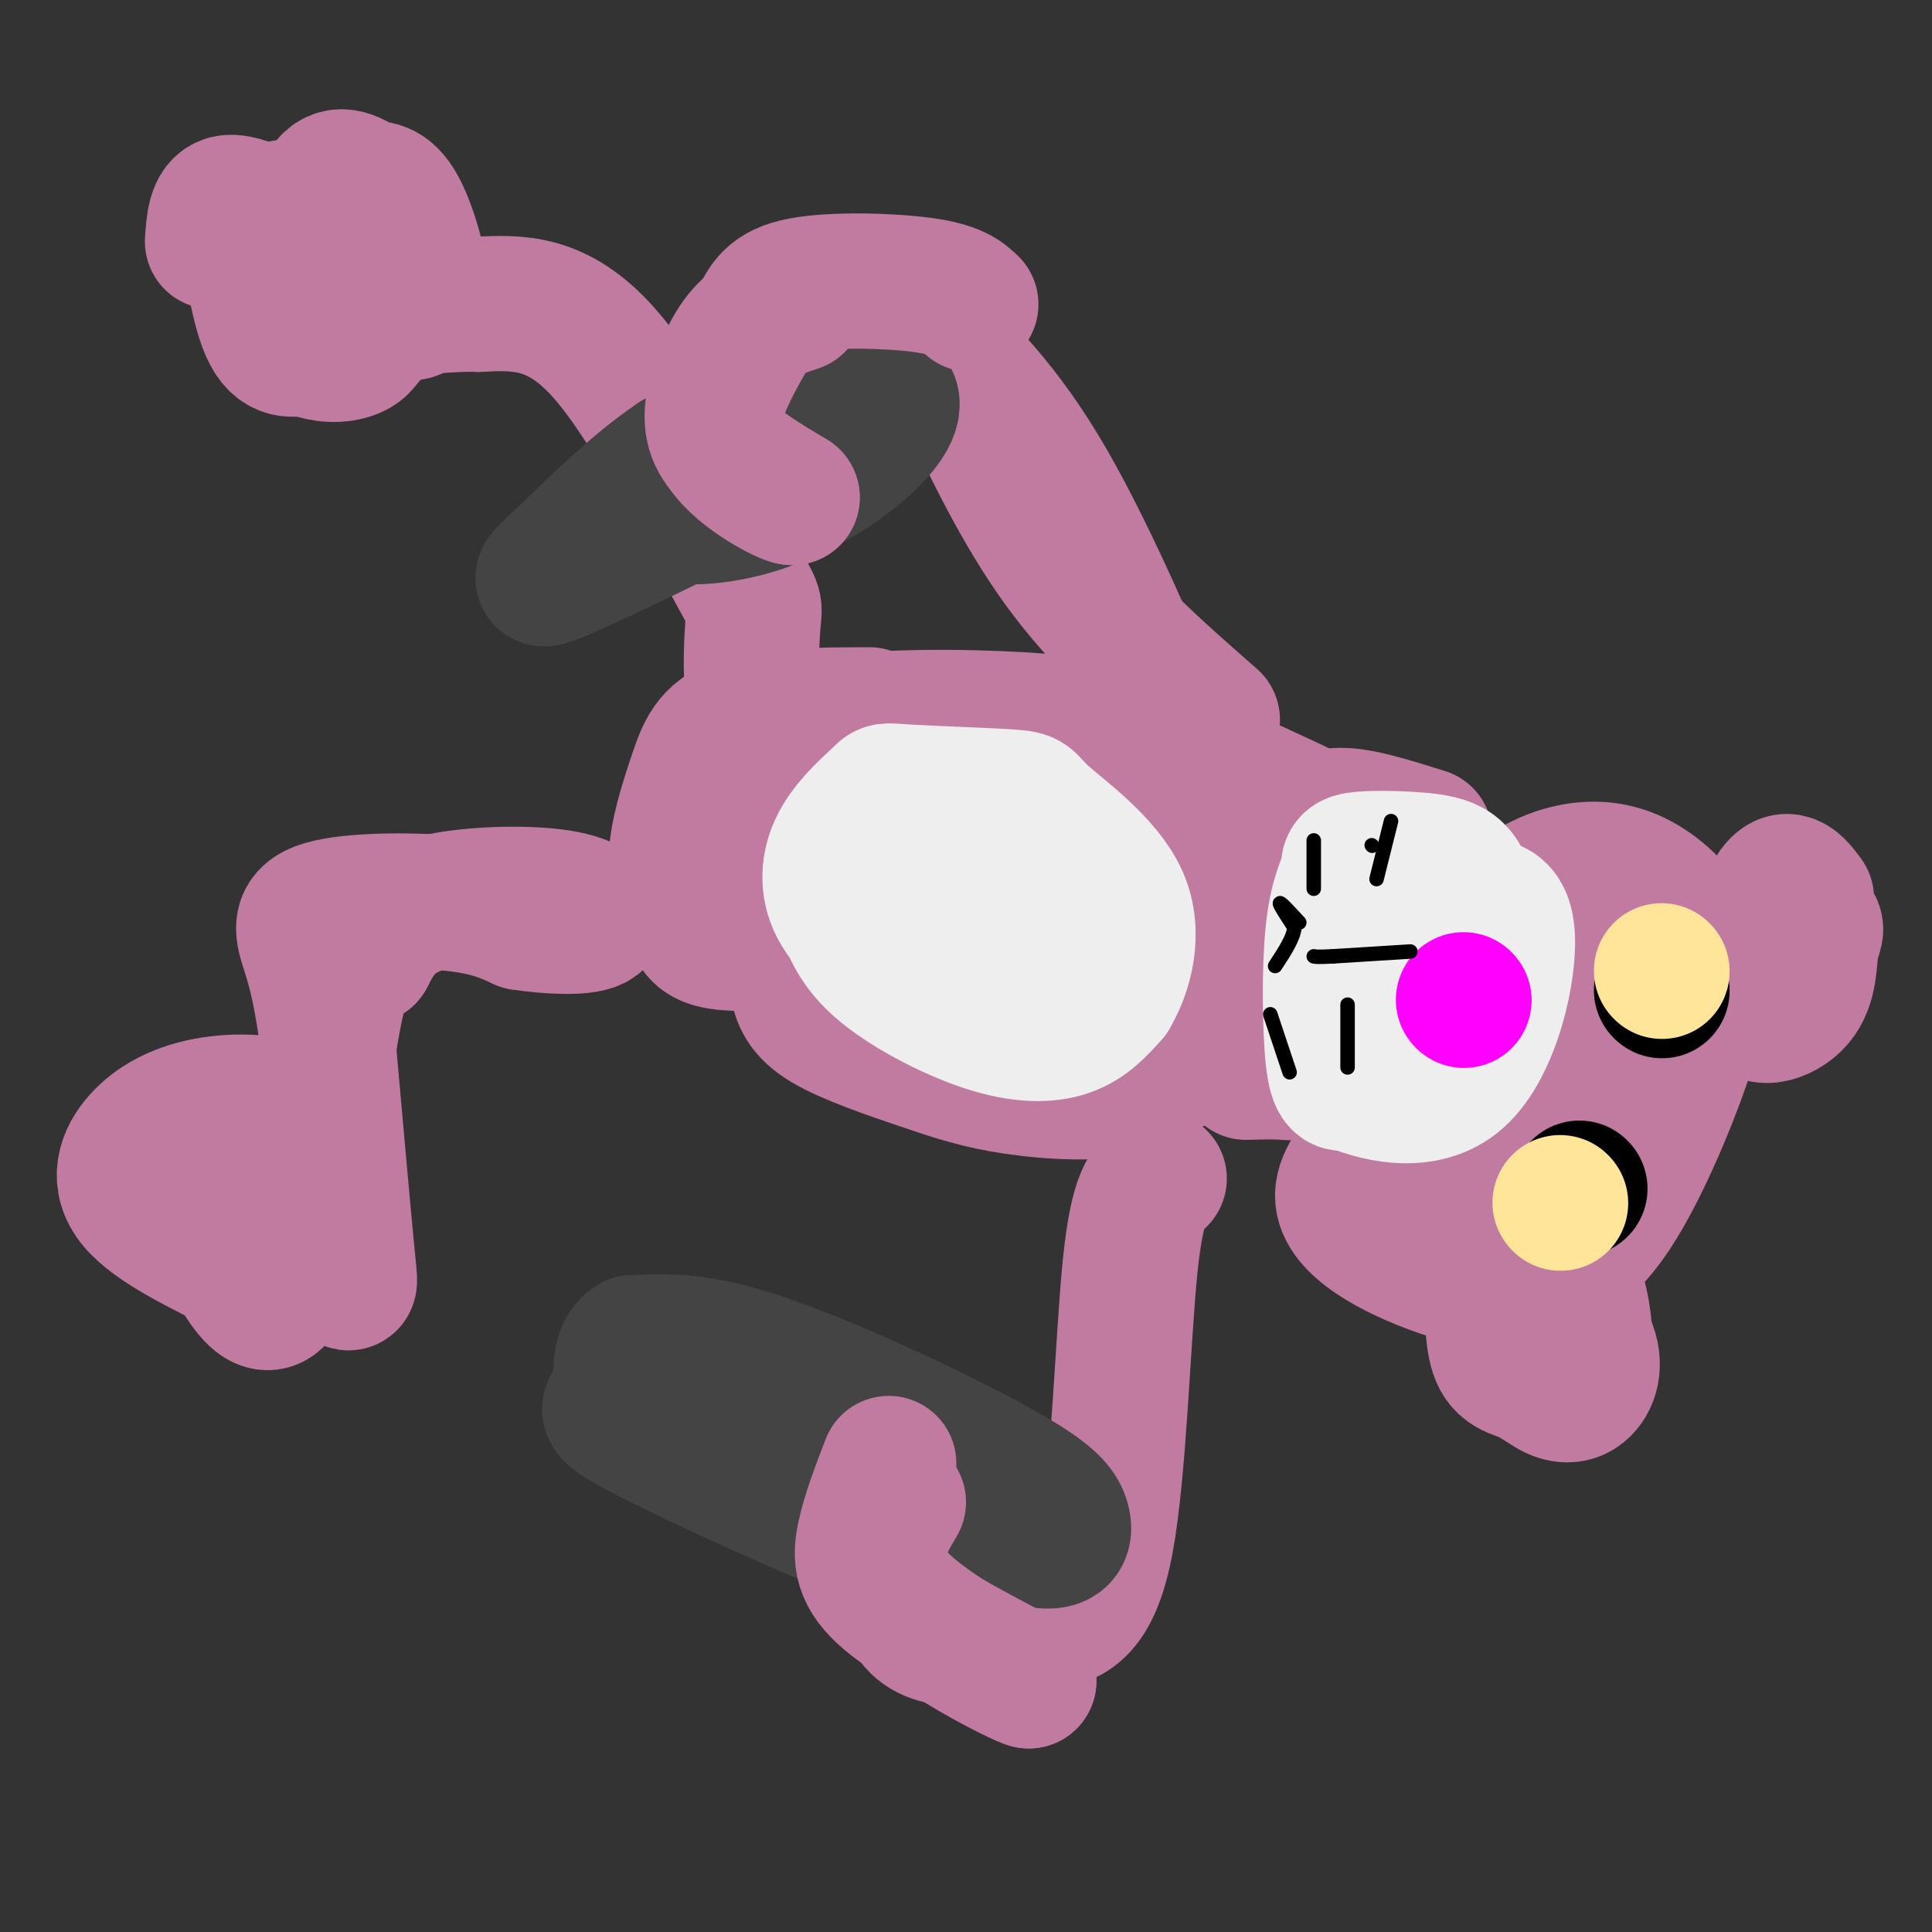 <svg viewBox='0 0 400 400' version='1.1' xmlns='http://www.w3.org/2000/svg' xmlns:xlink='http://www.w3.org/1999/xlink'><rect x="0" y="0" width="400" height="400" fill="#333333" stroke="none"/><g fill='none' stroke='#c27ba0' stroke-width='3' stroke-linecap='round' stroke-linejoin='round'><path d='M51,238c-4.196,-2.793 -8.392,-5.585 -13,-4c-4.608,1.585 -9.627,7.549 -9,12c0.627,4.451 6.900,7.391 17,9c10.100,1.609 24.029,1.888 28,1c3.971,-0.888 -2.014,-2.944 -8,-5'/><path d='M66,251c-3.667,-1.500 -8.833,-2.750 -14,-4'/></g>
<g fill='none' stroke='#c27ba0' stroke-width='28' stroke-linecap='round' stroke-linejoin='round'><path d='M64,234c-1.609,-1.982 -3.219,-3.965 -7,-5c-3.781,-1.035 -9.735,-1.123 -15,0c-5.265,1.123 -9.841,3.456 -13,7c-3.159,3.544 -4.903,8.298 -1,13c3.903,4.702 13.451,9.351 23,14'/><path d='M51,263c7.405,2.048 14.417,0.167 18,1c3.583,0.833 3.738,4.381 3,-3c-0.738,-7.381 -2.369,-25.690 -4,-44'/><path d='M68,217c-1.340,-10.820 -2.689,-15.869 -4,-20c-1.311,-4.131 -2.584,-7.343 3,-9c5.584,-1.657 18.024,-1.759 26,-1c7.976,0.759 11.488,2.380 15,4'/><path d='M108,191c5.760,0.907 12.659,1.174 15,0c2.341,-1.174 0.122,-3.789 -6,-5c-6.122,-1.211 -16.148,-1.018 -23,0c-6.852,1.018 -10.529,2.862 -13,5c-2.471,2.138 -3.735,4.569 -5,7'/><path d='M76,198c-1.940,0.595 -4.292,-1.417 -7,13c-2.708,14.417 -5.774,45.262 -10,55c-4.226,9.738 -9.613,-1.631 -15,-13'/><path d='M161,151c-2.099,-1.183 -4.198,-2.367 -5,-7c-0.802,-4.633 -0.308,-12.716 0,-16c0.308,-3.284 0.429,-1.769 -5,-12c-5.429,-10.231 -16.408,-32.209 -26,-43c-9.592,-10.791 -17.796,-10.396 -26,-10'/><path d='M99,63c-11.984,-0.351 -28.944,3.772 -38,0c-9.056,-3.772 -10.207,-15.439 -10,-15c0.207,0.439 1.774,12.982 4,19c2.226,6.018 5.113,5.509 8,5'/><path d='M63,72c2.861,1.228 6.015,1.797 9,1c2.985,-0.797 5.802,-2.960 2,-10c-3.802,-7.040 -14.223,-18.958 -15,-20c-0.777,-1.042 8.091,8.793 15,15c6.909,6.207 11.860,8.787 13,5c1.140,-3.787 -1.531,-13.939 -4,-19c-2.469,-5.061 -4.734,-5.030 -7,-5'/><path d='M76,39c-2.629,-1.793 -5.702,-3.777 -8,-1c-2.298,2.777 -3.823,10.314 -5,15c-1.177,4.686 -2.007,6.521 1,10c3.007,3.479 9.850,8.604 12,7c2.150,-1.604 -0.393,-9.935 -4,-15c-3.607,-5.065 -8.279,-6.864 -13,-9c-4.721,-2.136 -9.492,-4.610 -12,-4c-2.508,0.610 -2.754,4.305 -3,8'/><path d='M240,244c-2.244,1.644 -4.489,3.289 -6,18c-1.511,14.711 -2.289,42.489 -5,57c-2.711,14.511 -7.356,15.756 -12,17'/><path d='M217,336c-3.238,3.558 -5.332,3.954 -8,4c-2.668,0.046 -5.911,-0.257 -8,0c-2.089,0.257 -3.026,1.073 -4,-4c-0.974,-5.073 -1.987,-16.037 -3,-27'/><path d='M194,309c-2.810,0.833 -8.333,16.417 -6,24c2.333,7.583 12.524,7.167 19,4c6.476,-3.167 9.238,-9.083 12,-15'/><path d='M180,148c-10.533,0.029 -21.067,0.057 -27,2c-5.933,1.943 -7.267,5.800 -9,11c-1.733,5.200 -3.867,11.744 -4,17c-0.133,5.256 1.733,9.223 3,12c1.267,2.777 1.933,4.365 6,5c4.067,0.635 11.533,0.318 19,0'/><path d='M168,195c5.052,-0.991 8.183,-3.468 10,-6c1.817,-2.532 2.321,-5.121 3,-7c0.679,-1.879 1.532,-3.050 -5,-4c-6.532,-0.950 -20.451,-1.679 -27,-3c-6.549,-1.321 -5.728,-3.235 -5,-6c0.728,-2.765 1.364,-6.383 2,-10'/><path d='M146,159c3.595,-3.486 11.582,-7.203 24,-9c12.418,-1.797 29.266,-1.676 41,-1c11.734,0.676 18.352,1.907 27,5c8.648,3.093 19.324,8.046 30,13'/><path d='M165,204c0.677,2.612 1.353,5.223 6,8c4.647,2.777 13.264,5.719 20,8c6.736,2.281 11.589,3.901 19,5c7.411,1.099 17.378,1.676 24,0c6.622,-1.676 9.898,-5.605 12,-8c2.102,-2.395 3.029,-3.256 3,-8c-0.029,-4.744 -1.015,-13.372 -2,-22'/><path d='M247,187c-1.879,-5.742 -5.576,-9.096 -10,-13c-4.424,-3.904 -9.576,-8.359 -17,-10c-7.424,-1.641 -17.121,-0.469 -23,2c-5.879,2.469 -7.939,6.234 -10,10'/><path d='M311,188c-3.208,12.405 -6.417,24.810 -14,35c-7.583,10.190 -19.542,18.167 -19,25c0.542,6.833 13.583,12.524 21,15c7.417,2.476 9.208,1.738 11,1'/><path d='M310,264c3.078,0.147 5.274,0.014 9,-1c3.726,-1.014 8.984,-2.909 15,-12c6.016,-9.091 12.791,-25.377 16,-36c3.209,-10.623 2.852,-15.581 1,-20c-1.852,-4.419 -5.197,-8.298 -9,-11c-3.803,-2.702 -8.062,-4.228 -13,-4c-4.938,0.228 -10.554,2.208 -15,6c-4.446,3.792 -7.723,9.396 -11,15'/><path d='M303,201c-3.383,6.750 -6.341,16.126 -8,24c-1.659,7.874 -2.017,14.247 -1,18c1.017,3.753 3.411,4.886 6,5c2.589,0.114 5.374,-0.791 10,-6c4.626,-5.209 11.094,-14.724 15,-22c3.906,-7.276 5.251,-12.314 2,-9c-3.251,3.314 -11.098,14.981 -15,23c-3.902,8.019 -3.858,12.390 -3,15c0.858,2.610 2.531,3.460 5,2c2.469,-1.460 5.735,-5.230 9,-9'/><path d='M323,242c3.578,-13.444 8.022,-42.556 7,-46c-1.022,-3.444 -7.511,18.778 -14,41'/><path d='M258,222c2.899,-0.083 5.798,-0.167 8,0c2.202,0.167 3.708,0.583 2,-4c-1.708,-4.583 -6.631,-14.167 -8,-22c-1.369,-7.833 0.815,-13.917 3,-20'/><path d='M263,176c1.917,-4.345 5.208,-5.208 8,-6c2.792,-0.792 5.083,-1.512 9,-1c3.917,0.512 9.458,2.256 15,4'/><path d='M309,264c-0.074,6.315 -0.148,12.629 1,16c1.148,3.371 3.518,3.797 7,5c3.482,1.203 8.077,3.181 10,0c1.923,-3.181 1.176,-11.521 0,-16c-1.176,-4.479 -2.779,-5.098 -5,-6c-2.221,-0.902 -5.059,-2.089 -7,1c-1.941,3.089 -2.983,10.454 -2,15c0.983,4.546 3.992,6.273 7,8'/><path d='M320,287c2.417,1.821 4.958,2.375 7,1c2.042,-1.375 3.583,-4.679 2,-9c-1.583,-4.321 -6.292,-9.661 -11,-15'/><path d='M374,186c-2.108,-2.834 -4.217,-5.667 -7,-1c-2.783,4.667 -6.241,16.835 -5,22c1.241,5.165 7.182,3.326 10,0c2.818,-3.326 2.515,-8.140 3,-11c0.485,-2.860 1.759,-3.767 0,-5c-1.759,-1.233 -6.550,-2.794 -9,0c-2.450,2.794 -2.557,9.941 -2,13c0.557,3.059 1.779,2.029 3,1'/><path d='M367,205c0.667,0.167 0.833,0.083 1,0'/></g>
<g fill='none' stroke='#eeeeee' stroke-width='28' stroke-linecap='round' stroke-linejoin='round'><path d='M204,170c-0.523,-2.963 -1.047,-5.925 -7,-5c-5.953,0.925 -17.337,5.738 -22,10c-4.663,4.262 -2.606,7.974 -1,12c1.606,4.026 2.760,8.368 8,13c5.240,4.632 14.565,9.555 22,12c7.435,2.445 12.982,2.413 17,1c4.018,-1.413 6.509,-4.206 9,-7'/><path d='M230,206c2.789,-4.643 5.262,-12.749 2,-20c-3.262,-7.251 -12.260,-13.646 -16,-17c-3.740,-3.354 -2.222,-3.666 -7,-4c-4.778,-0.334 -15.852,-0.690 -21,-1c-5.148,-0.310 -4.369,-0.575 -6,1c-1.631,1.575 -5.672,4.991 -8,9c-2.328,4.009 -2.944,8.611 -1,13c1.944,4.389 6.446,8.566 17,11c10.554,2.434 27.158,3.124 34,2c6.842,-1.124 3.921,-4.062 1,-7'/><path d='M225,193c-0.414,-3.175 -1.949,-7.612 -9,-10c-7.051,-2.388 -19.618,-2.726 -25,-2c-5.382,0.726 -3.580,2.518 -4,4c-0.420,1.482 -3.061,2.655 3,5c6.061,2.345 20.824,5.862 27,5c6.176,-0.862 3.765,-6.103 0,-9c-3.765,-2.897 -8.882,-3.448 -14,-4'/><path d='M304,185c-0.716,-1.899 -1.432,-3.799 -3,-5c-1.568,-1.201 -3.988,-1.705 -8,-2c-4.012,-0.295 -9.617,-0.383 -12,0c-2.383,0.383 -1.546,1.237 -2,3c-0.454,1.763 -2.199,4.436 -3,12c-0.801,7.564 -0.657,20.018 0,26c0.657,5.982 1.829,5.491 3,5'/><path d='M279,224c4.940,2.286 15.792,5.500 23,-1c7.208,-6.500 10.774,-22.714 10,-30c-0.774,-7.286 -5.887,-5.643 -11,-4'/><path d='M301,189c-4.155,-0.863 -9.042,-1.021 -12,0c-2.958,1.021 -3.986,3.221 -5,5c-1.014,1.779 -2.014,3.137 1,7c3.014,3.863 10.042,10.232 12,11c1.958,0.768 -1.155,-4.066 -4,-6c-2.845,-1.934 -5.423,-0.967 -8,0'/></g>
<g fill='none' stroke='#ff00ff' stroke-width='28' stroke-linecap='round' stroke-linejoin='round'><path d='M303,207c0.000,0.000 0.100,0.100 0.1,0.1'/></g>
<g fill='none' stroke='#000000' stroke-width='3' stroke-linecap='round' stroke-linejoin='round'><path d='M292,197c0.000,0.000 -16.000,1.000 -16,1'/><path d='M276,198c-3.333,0.167 -3.667,0.083 -4,0'/><path d='M269,191c-1.917,-2.083 -3.833,-4.167 -4,-4c-0.167,0.167 1.417,2.583 3,5'/><path d='M268,192c-0.167,2.167 -2.083,5.083 -4,8'/><path d='M284,175c0.000,0.000 0.100,0.100 0.1,0.1'/><path d='M272,174c0.000,0.000 0.000,10.000 0,10'/><path d='M279,208c0.000,0.000 0.000,13.000 0,13'/><path d='M263,210c0.000,0.000 4.000,12.000 4,12'/><path d='M288,170c0.000,0.000 -3.000,12.000 -3,12'/></g>
<g fill='none' stroke='#000000' stroke-width='28' stroke-linecap='round' stroke-linejoin='round'><path d='M344,205c0.000,0.000 0.100,0.100 0.1,0.1'/><path d='M327,246c0.000,0.000 0.100,0.100 0.1,0.1'/></g>
<g fill='none' stroke='#ffe599' stroke-width='28' stroke-linecap='round' stroke-linejoin='round'><path d='M323,249c0.000,0.000 0.100,0.100 0.1,0.1'/><path d='M344,201c0.000,0.000 0.100,0.100 0.1,0.1'/></g>
<g fill='none' stroke='#444444' stroke-width='28' stroke-linecap='round' stroke-linejoin='round'><path d='M167,292c0.333,-3.119 0.667,-6.238 -4,-8c-4.667,-1.762 -14.333,-2.167 -15,1c-0.667,3.167 7.667,9.905 17,15c9.333,5.095 19.667,8.548 30,12'/><path d='M195,312c9.109,3.601 16.882,6.604 21,7c4.118,0.396 4.581,-1.814 4,-4c-0.581,-2.186 -2.207,-4.349 -8,-8c-5.793,-3.651 -15.752,-8.791 -27,-14c-11.248,-5.209 -23.785,-10.488 -33,-13c-9.215,-2.512 -15.107,-2.256 -21,-2'/><path d='M131,278c-3.544,2.059 -1.906,8.206 -3,11c-1.094,2.794 -4.922,2.233 4,7c8.922,4.767 30.594,14.860 46,21c15.406,6.140 24.544,8.326 25,7c0.456,-1.326 -7.772,-6.163 -16,-11'/><path d='M187,313c-5.333,-2.500 -10.667,-3.250 -16,-4'/></g>
<g fill='none' stroke='#c27ba0' stroke-width='28' stroke-linecap='round' stroke-linejoin='round'><path d='M184,303c-2.022,5.267 -4.044,10.533 -5,15c-0.956,4.467 -0.844,8.133 5,13c5.844,4.867 17.422,10.933 29,17'/><path d='M213,348c-1.489,-0.244 -19.711,-9.356 -27,-17c-7.289,-7.644 -3.644,-13.822 0,-20'/><path d='M251,149c-10.750,-9.417 -21.500,-18.833 -30,-30c-8.500,-11.167 -14.750,-24.083 -21,-37'/><path d='M200,82c-6.024,-8.560 -10.583,-11.458 -7,-7c3.583,4.458 15.310,16.274 24,29c8.690,12.726 14.345,26.363 20,40'/><path d='M237,144c4.833,9.857 6.917,14.500 3,5c-3.917,-9.500 -13.833,-33.143 -23,-49c-9.167,-15.857 -17.583,-23.929 -26,-32'/><path d='M191,68c-3.857,-5.845 -0.500,-4.458 -3,-5c-2.500,-0.542 -10.857,-3.012 -17,0c-6.143,3.012 -10.071,11.506 -14,20'/><path d='M157,83c-0.333,3.833 5.833,3.417 12,3'/></g>
<g fill='none' stroke='#444444' stroke-width='28' stroke-linecap='round' stroke-linejoin='round'><path d='M171,81c-9.522,3.251 -19.044,6.503 -26,11c-6.956,4.497 -11.347,10.241 -9,13c2.347,2.759 11.430,2.535 20,0c8.570,-2.535 16.627,-7.381 22,-12c5.373,-4.619 8.062,-9.013 6,-11c-2.062,-1.987 -8.875,-1.568 -17,1c-8.125,2.568 -17.563,7.284 -27,12'/><path d='M140,95c-8.833,5.917 -17.415,14.711 -23,20c-5.585,5.289 -8.173,7.075 5,1c13.173,-6.075 42.108,-20.010 50,-26c7.892,-5.990 -5.260,-4.036 -15,-1c-9.740,3.036 -16.069,7.153 -19,10c-2.931,2.847 -2.466,4.423 -2,6'/></g>
<g fill='none' stroke='#c27ba0' stroke-width='28' stroke-linecap='round' stroke-linejoin='round'><path d='M165,63c-3.994,1.333 -7.988,2.667 -11,6c-3.012,3.333 -5.042,8.667 -6,13c-0.958,4.333 -0.845,7.667 2,11c2.845,3.333 8.423,6.667 14,10'/><path d='M164,103c-0.981,0.104 -10.434,-4.637 -14,-10c-3.566,-5.363 -1.246,-11.349 1,-16c2.246,-4.651 4.416,-7.968 6,-11c1.584,-3.032 2.580,-5.778 9,-7c6.420,-1.222 18.263,-0.921 25,0c6.737,0.921 8.369,2.460 10,4'/></g>
</svg>